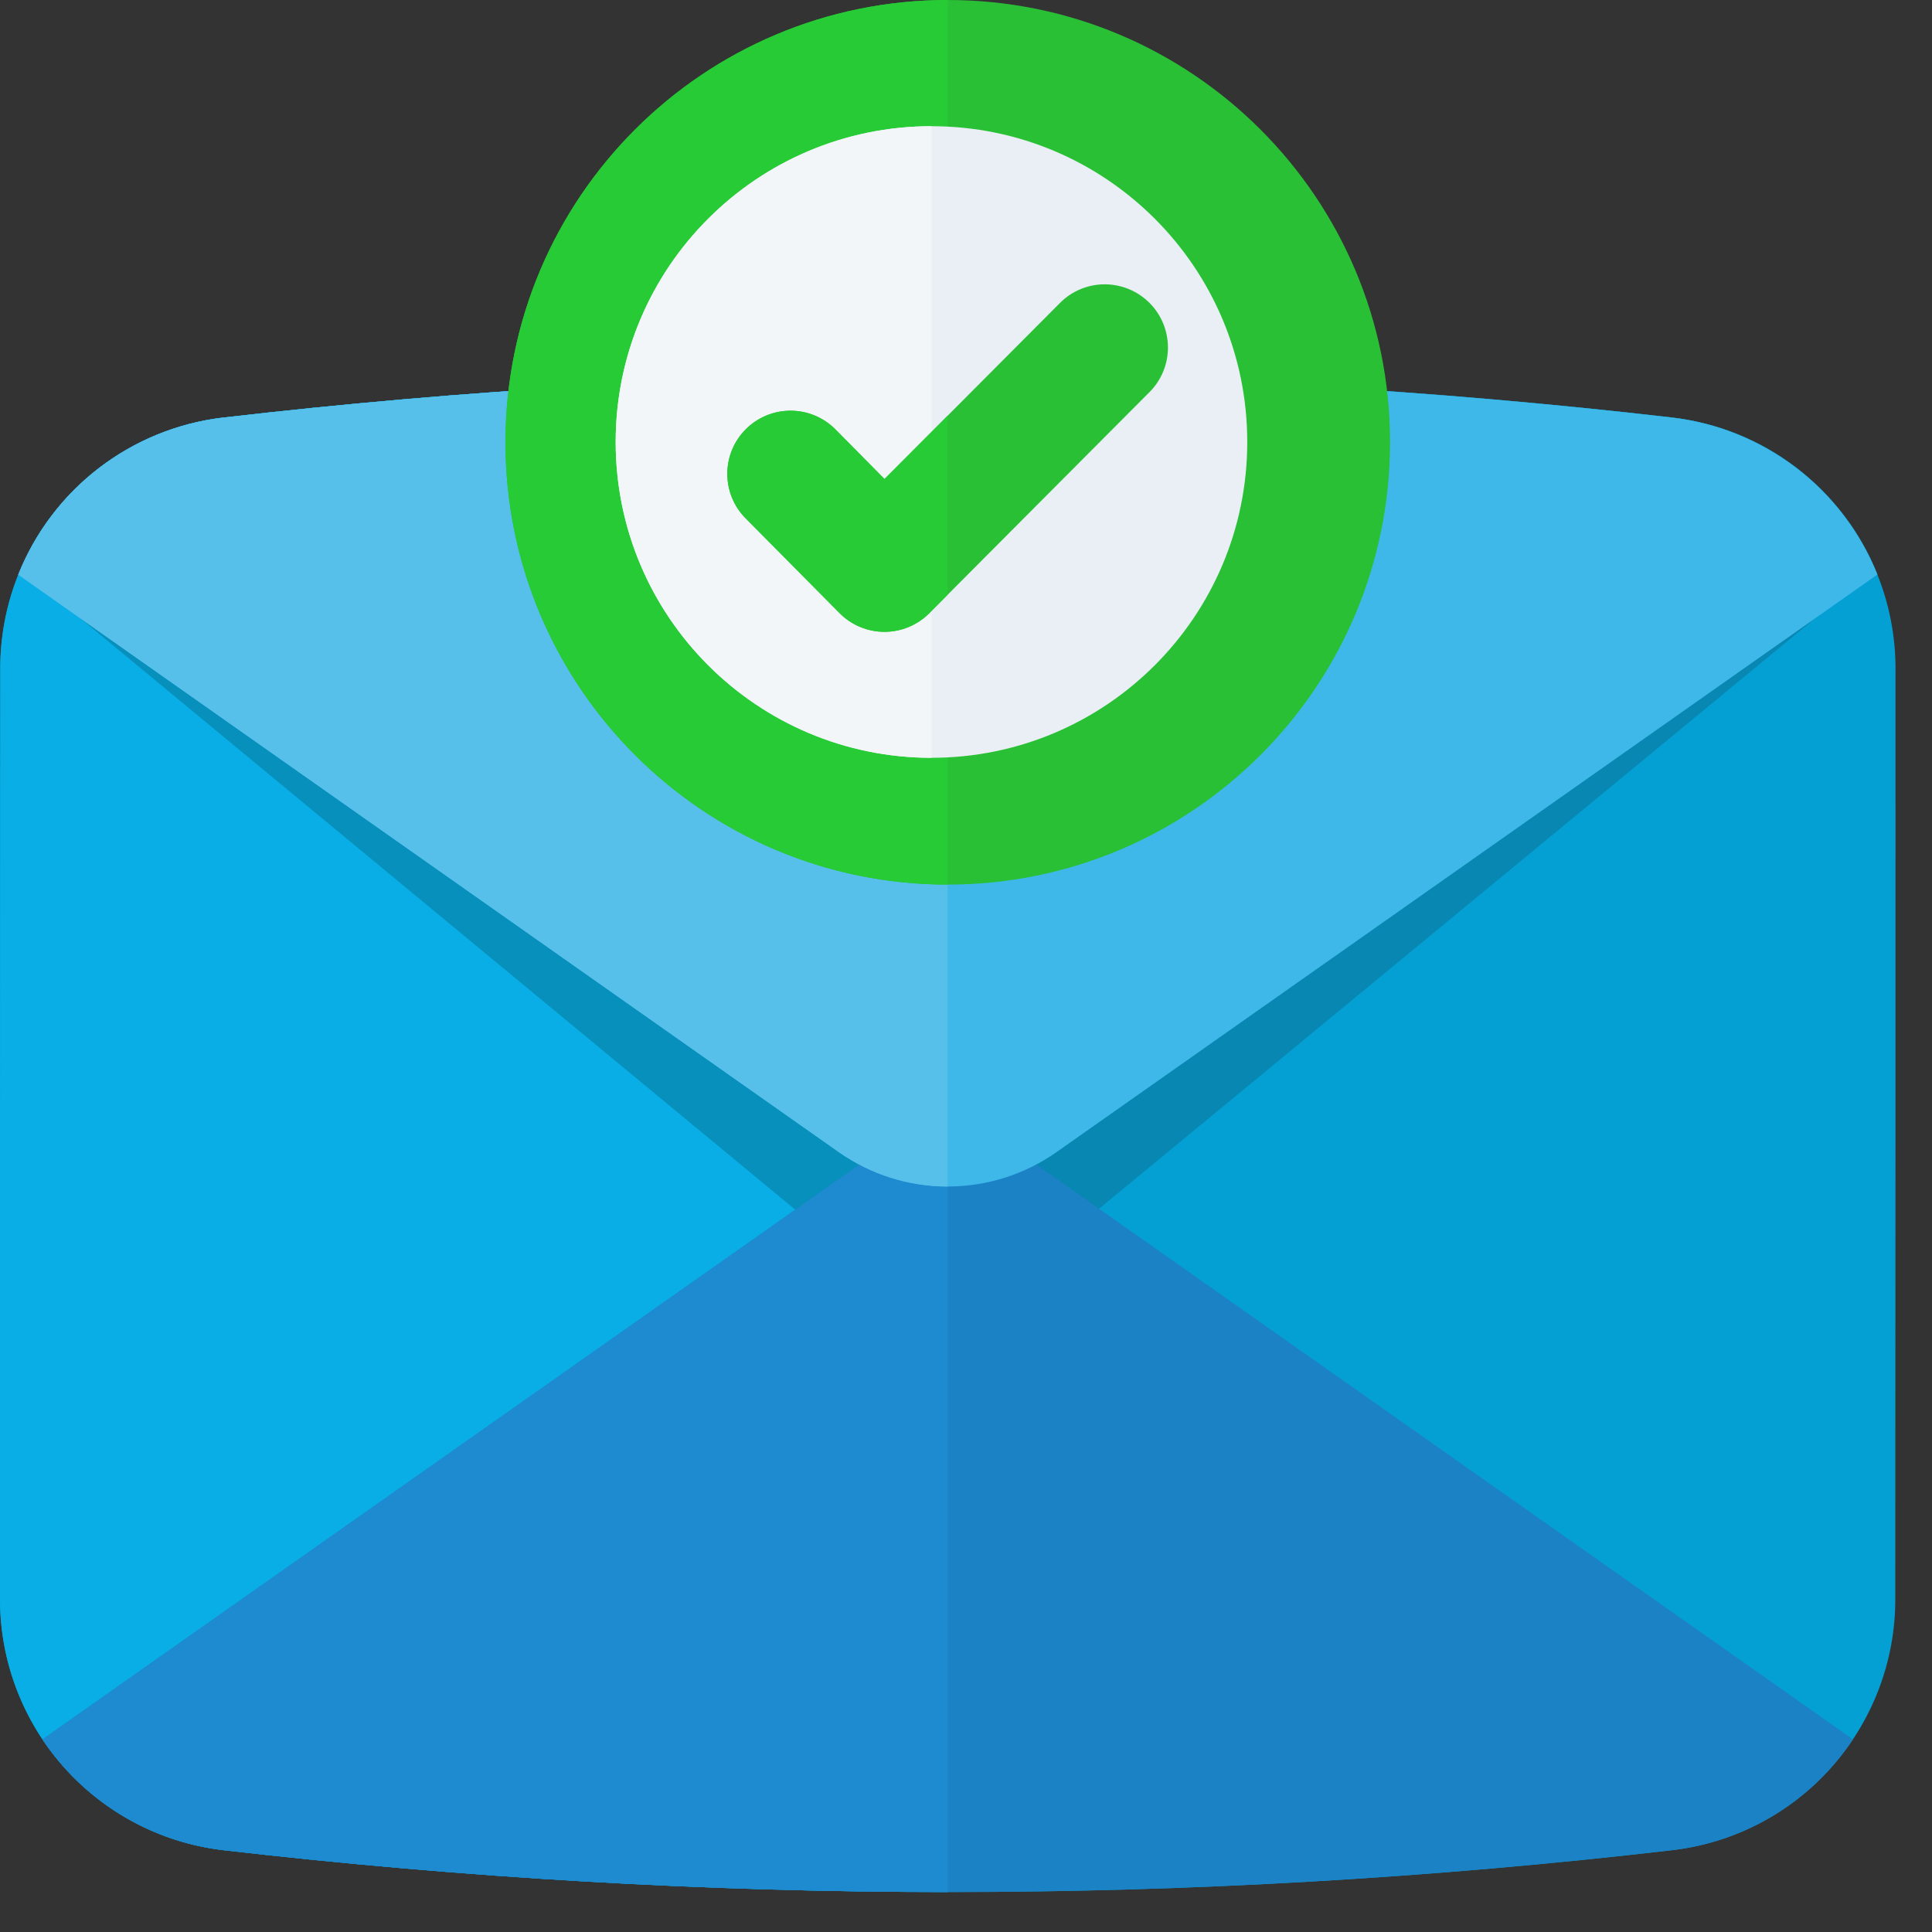 <svg width="43" height="43" viewBox="0 0 43 43" fill="none" xmlns="http://www.w3.org/2000/svg">
<rect x="0" y="0" width="43" height="43" fill="#333333" stroke="none"/>
<path fill-rule="evenodd" clip-rule="evenodd" d="M42.188 14.88C42.188 13.504 41.684 12.176 40.771 11.147C39.858 10.118 38.6 9.459 37.234 9.295L37.227 9.294C26.544 8.066 15.789 8.04 4.958 9.295L4.952 9.297C3.588 9.461 2.331 10.12 1.419 11.148C0.508 12.176 0.004 13.502 0.004 14.877C-1.30456e-05 20.263 4.92886e-10 30.204 4.92886e-10 35.592C-1.47753e-05 36.968 0.504 38.296 1.417 39.325C2.33 40.354 3.588 41.013 4.954 41.177L4.961 41.178C15.761 42.422 26.518 42.422 37.231 41.177L37.238 41.176C38.602 41.011 39.858 40.352 40.769 39.324C41.68 38.296 42.184 36.969 42.183 35.596C42.188 30.21 42.188 20.269 42.188 14.88V14.88Z" fill="#05A0D3"/>
<path fill-rule="evenodd" clip-rule="evenodd" d="M0.461 12.664L18.637 27.699C19.355 28.181 20.201 28.439 21.066 28.439C21.931 28.439 22.777 28.181 23.495 27.699L41.734 12.661C41.346 11.754 40.726 10.965 39.936 10.374C39.146 9.783 38.214 9.411 37.234 9.295L37.227 9.294C26.508 8.053 15.681 8.053 4.961 9.296L4.954 9.296C3.976 9.415 3.046 9.788 2.257 10.379C1.469 10.97 0.849 11.758 0.461 12.664Z" fill="#0787B1"/>
<path fill-rule="evenodd" clip-rule="evenodd" d="M21.094 8.363C15.701 8.363 10.313 8.674 4.957 9.296L4.95 9.296C3.586 9.462 2.331 10.121 1.42 11.149C0.509 12.177 0.007 13.504 0.007 14.877C6.86661e-06 20.263 0 30.204 0 35.593C0 38.44 2.131 40.838 4.957 41.177L4.964 41.178C10.35 41.799 15.729 42.11 21.094 42.111V8.363Z" fill="#08AEE5"/>
<path fill-rule="evenodd" clip-rule="evenodd" d="M21.098 8.363C15.705 8.363 10.317 8.674 4.961 9.296L4.954 9.296C3.976 9.415 3.046 9.788 2.257 10.379C1.469 10.97 0.849 11.758 0.461 12.664L18.637 27.699C19.375 28.198 20.24 28.445 21.098 28.438V8.363Z" fill="#0890BC"/>
<path fill-rule="evenodd" clip-rule="evenodd" d="M41.241 38.712L21.097 24.535L0.945 38.714C1.397 39.39 1.99 39.96 2.683 40.386C3.376 40.811 4.153 41.081 4.96 41.177L4.967 41.178C15.767 42.422 26.518 42.421 37.234 41.177L37.241 41.176C38.046 41.08 38.821 40.81 39.512 40.385C40.203 39.959 40.793 39.389 41.241 38.712Z" fill="#1B82C5"/>
<path fill-rule="evenodd" clip-rule="evenodd" d="M21.097 24.535L0.945 38.713C1.397 39.389 1.99 39.96 2.683 40.385C3.376 40.81 4.153 41.08 4.96 41.177L4.967 41.177C10.353 41.798 15.732 42.109 21.097 42.11V24.535Z" fill="#1E8AD0"/>
<path fill-rule="evenodd" clip-rule="evenodd" d="M0.406 12.789L18.666 25.64C19.377 26.14 20.224 26.408 21.092 26.408C21.961 26.408 22.808 26.14 23.518 25.64L41.785 12.787C41.408 11.85 40.787 11.032 39.985 10.417C39.184 9.803 38.232 9.415 37.229 9.295L37.222 9.294C26.502 8.053 15.675 8.053 4.956 9.296L4.949 9.296C3.948 9.417 2.998 9.805 2.198 10.42C1.399 11.034 0.78 11.853 0.406 12.789Z" fill="#3EB8E9"/>
<path fill-rule="evenodd" clip-rule="evenodd" d="M21.092 8.363C15.7 8.363 10.312 8.674 4.956 9.296L4.949 9.296C3.948 9.417 2.998 9.805 2.198 10.42C1.399 11.034 0.78 11.853 0.406 12.79L18.666 25.64C19.376 26.14 20.224 26.409 21.092 26.408V8.363Z" fill="#57C0EA"/>
<path d="M21.094 19.688C26.53 19.688 30.938 15.28 30.938 9.844C30.938 4.407 26.53 0 21.094 0C15.657 0 11.25 4.407 11.25 9.844C11.25 15.28 15.657 19.688 21.094 19.688Z" fill="#29C036"/>
<path fill-rule="evenodd" clip-rule="evenodd" d="M21.094 0C15.659 0 11.25 4.411 11.25 9.844C11.25 15.277 15.659 19.688 21.094 19.688V0Z" fill="#27CB35"/>
<path d="M20.732 16.866C24.613 16.866 27.76 13.719 27.76 9.837C27.76 5.955 24.613 2.809 20.732 2.809C16.85 2.809 13.703 5.955 13.703 9.837C13.703 13.719 16.85 16.866 20.732 16.866Z" fill="#E9EFF4"/>
<path fill-rule="evenodd" clip-rule="evenodd" d="M20.732 2.809C16.85 2.809 13.703 5.958 13.703 9.837C13.703 13.716 16.851 16.866 20.732 16.866V2.809Z" fill="#F3F6F9"/>
<path fill-rule="evenodd" clip-rule="evenodd" d="M16.595 11.537L18.686 13.646C18.817 13.778 18.972 13.883 19.143 13.954C19.314 14.025 19.497 14.062 19.683 14.062C19.868 14.062 20.052 14.026 20.223 13.955C20.394 13.884 20.55 13.78 20.681 13.649L25.584 8.727C25.715 8.597 25.818 8.441 25.889 8.271C25.959 8.1 25.995 7.917 25.995 7.732C25.994 7.547 25.958 7.365 25.887 7.194C25.816 7.024 25.712 6.869 25.581 6.738C25.45 6.608 25.295 6.505 25.124 6.434C24.953 6.364 24.77 6.328 24.586 6.328C24.401 6.328 24.218 6.365 24.047 6.436C23.877 6.507 23.722 6.611 23.592 6.742L19.687 10.662L18.593 9.557C18.33 9.292 17.973 9.143 17.6 9.141C17.227 9.139 16.869 9.286 16.604 9.548C16.339 9.811 16.189 10.168 16.188 10.541C16.186 10.914 16.332 11.272 16.595 11.537Z" fill="#29C036"/>
<path fill-rule="evenodd" clip-rule="evenodd" d="M21.091 13.237V9.252L19.685 10.661L18.595 9.557C18.332 9.292 17.975 9.142 17.602 9.141C17.229 9.139 16.87 9.286 16.605 9.548C16.473 9.678 16.369 9.833 16.297 10.003C16.225 10.173 16.188 10.356 16.188 10.541C16.187 10.726 16.223 10.909 16.293 11.08C16.364 11.251 16.467 11.406 16.598 11.537L18.686 13.646C18.817 13.778 18.972 13.882 19.144 13.954C19.315 14.025 19.499 14.062 19.684 14.063C19.87 14.063 20.053 14.026 20.225 13.955C20.396 13.884 20.552 13.78 20.683 13.649L21.091 13.237Z" fill="#27CB35"/>
</svg>
